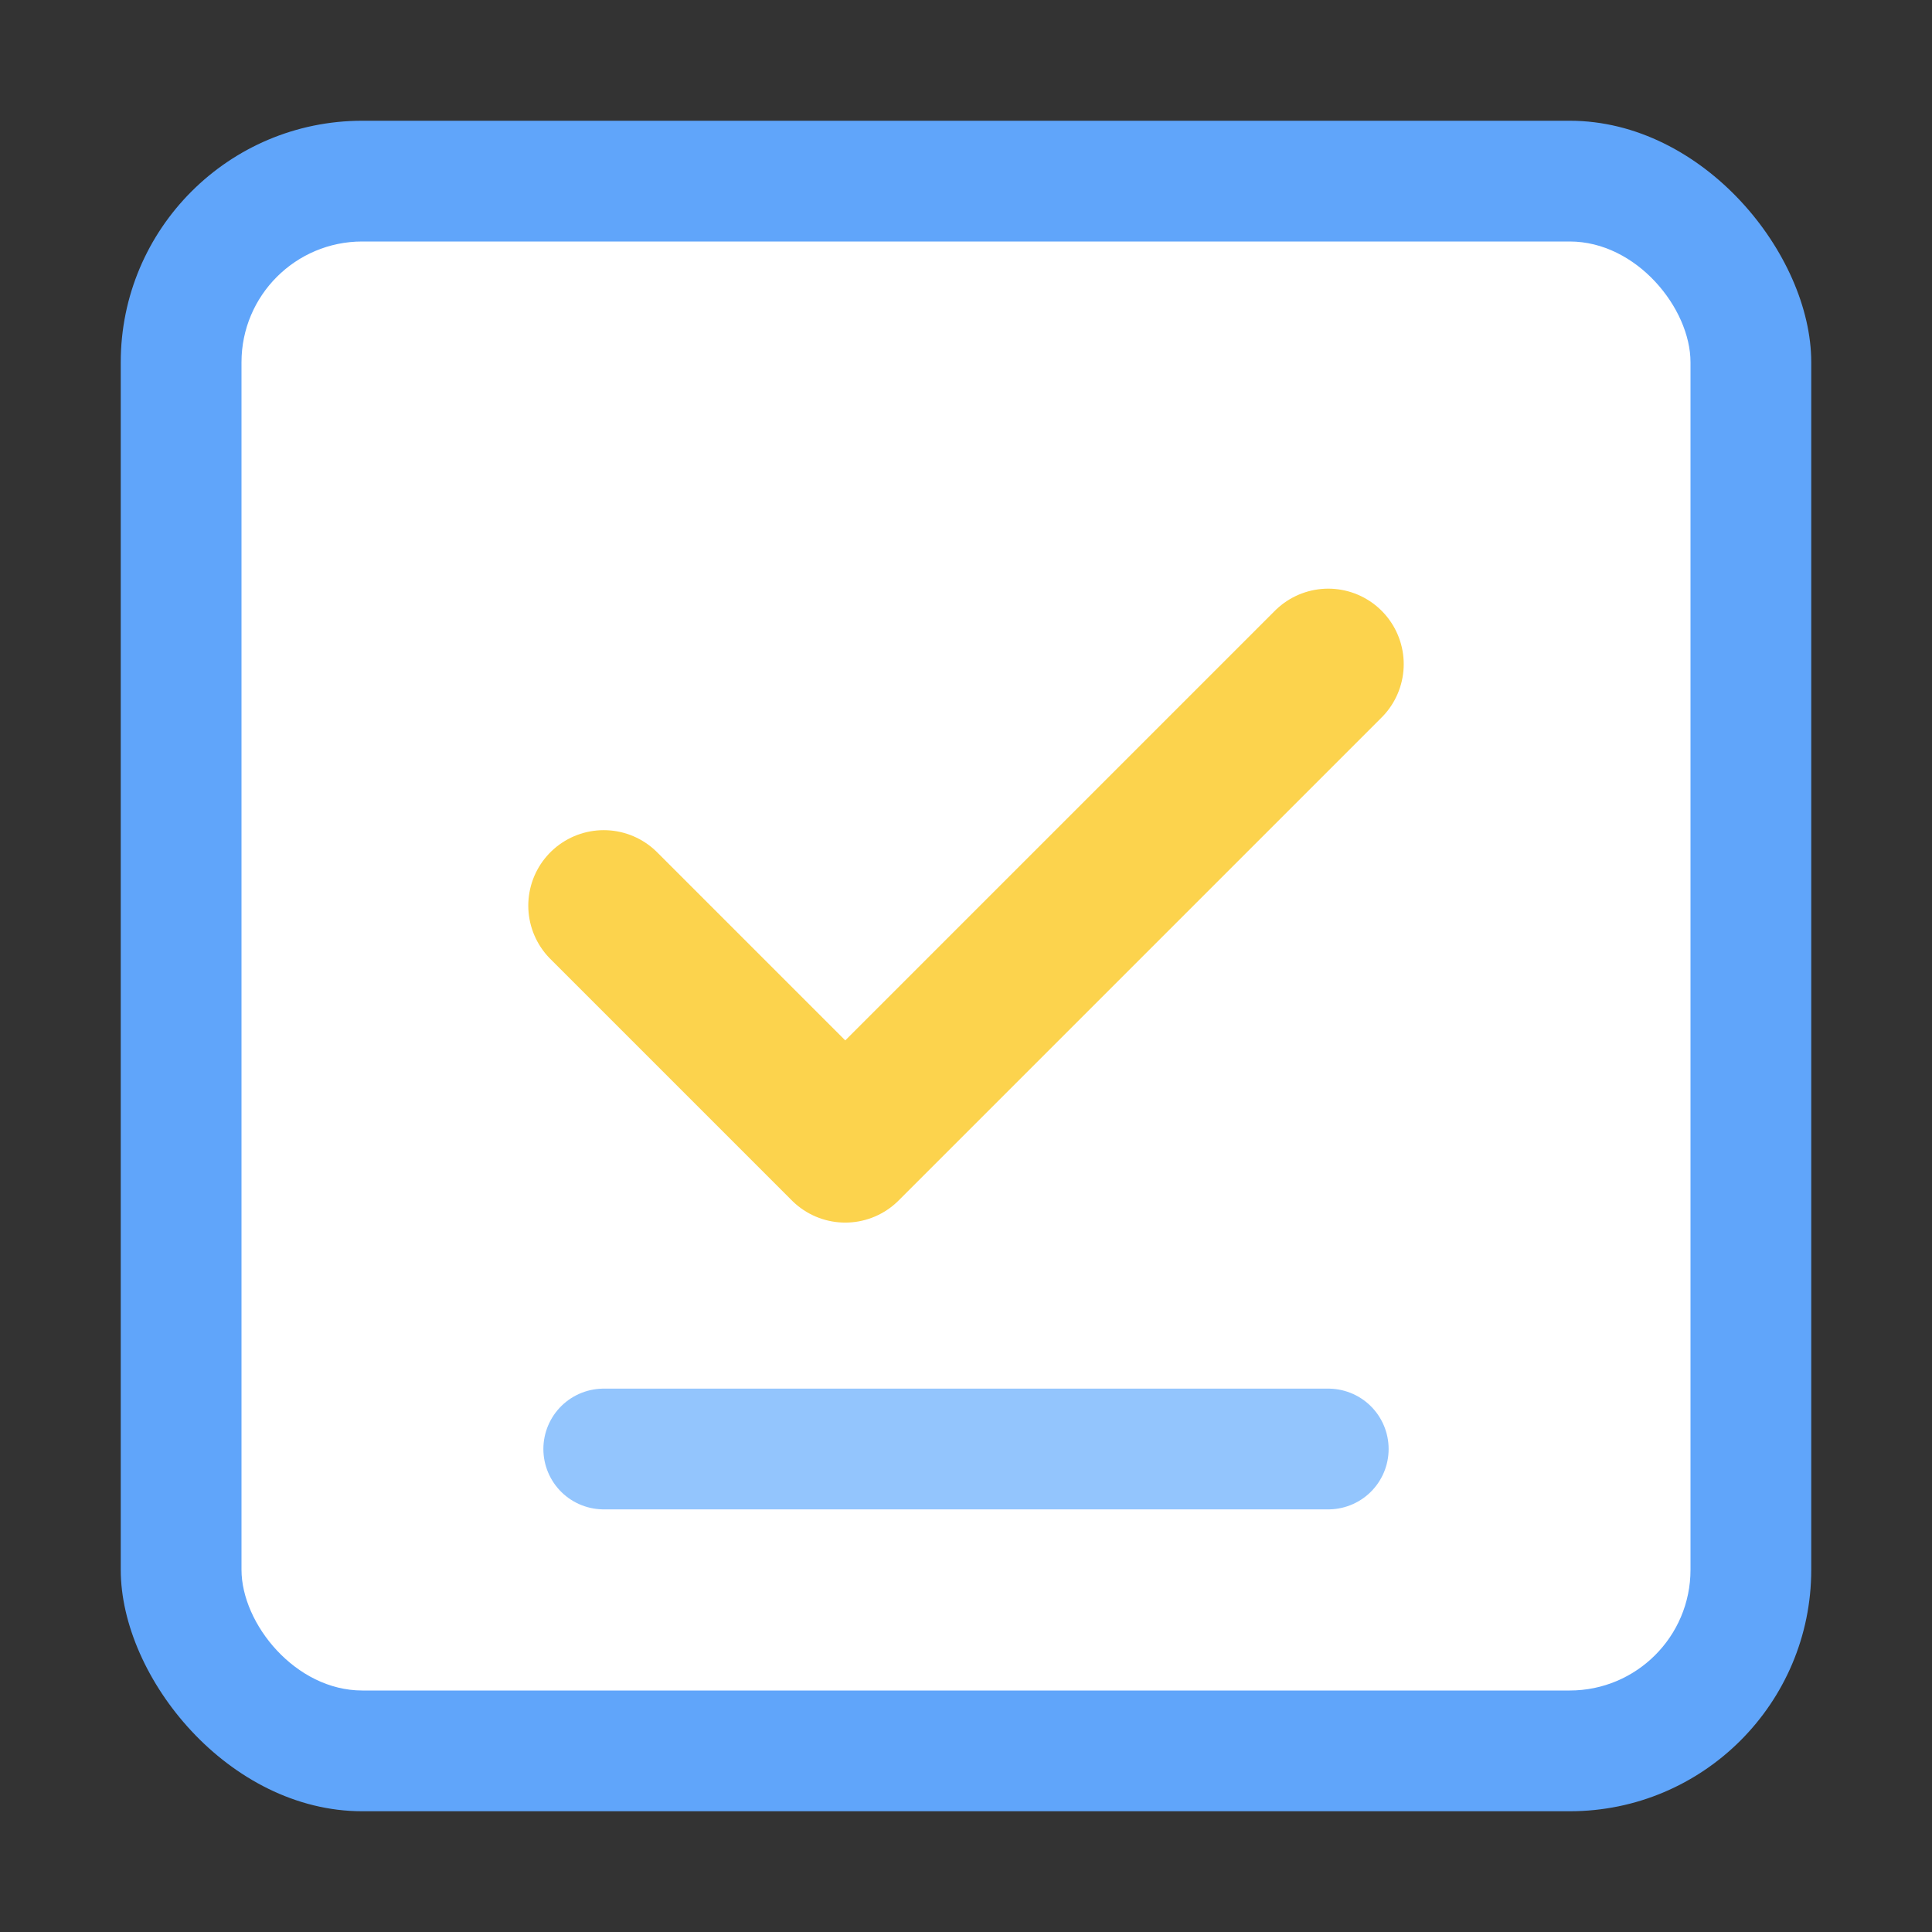 <svg xmlns="http://www.w3.org/2000/svg" version="1.1" xmlns:xlink="http://www.w3.org/1999/xlink" width="32" height="32"><rect width="100%" height="100%" fill="#333333" stroke="none"/><svg width="32" height="32" viewBox="0 0 32 32" fill="none" xmlns="http://www.w3.org/2000/svg">
  <!-- Blue rounded square frame -->
  <rect x="2" y="2" width="28" height="28" rx="4" fill="#60A5FA"></rect>
  
  <!-- White background inside -->
  <rect x="4" y="4" width="24" height="24" rx="2" fill="#FFFFFF"></rect>
  
  <!-- Yellow checkmark in upper half -->
  <path d="M10 15 L14 19 L22 11" stroke="#FCD34D" stroke-width="2.5" stroke-linecap="round" stroke-linejoin="round" fill="none"></path>
  
  <!-- Blue-grey horizontal line in lower half -->
  <line x1="10" y1="24" x2="22" y2="24" stroke="#93C5FD" stroke-width="2" stroke-linecap="round"></line>
</svg><style>@media (prefers-color-scheme: light) { :root { filter: none; } }
@media (prefers-color-scheme: dark) { :root { filter: none; } }
</style></svg>